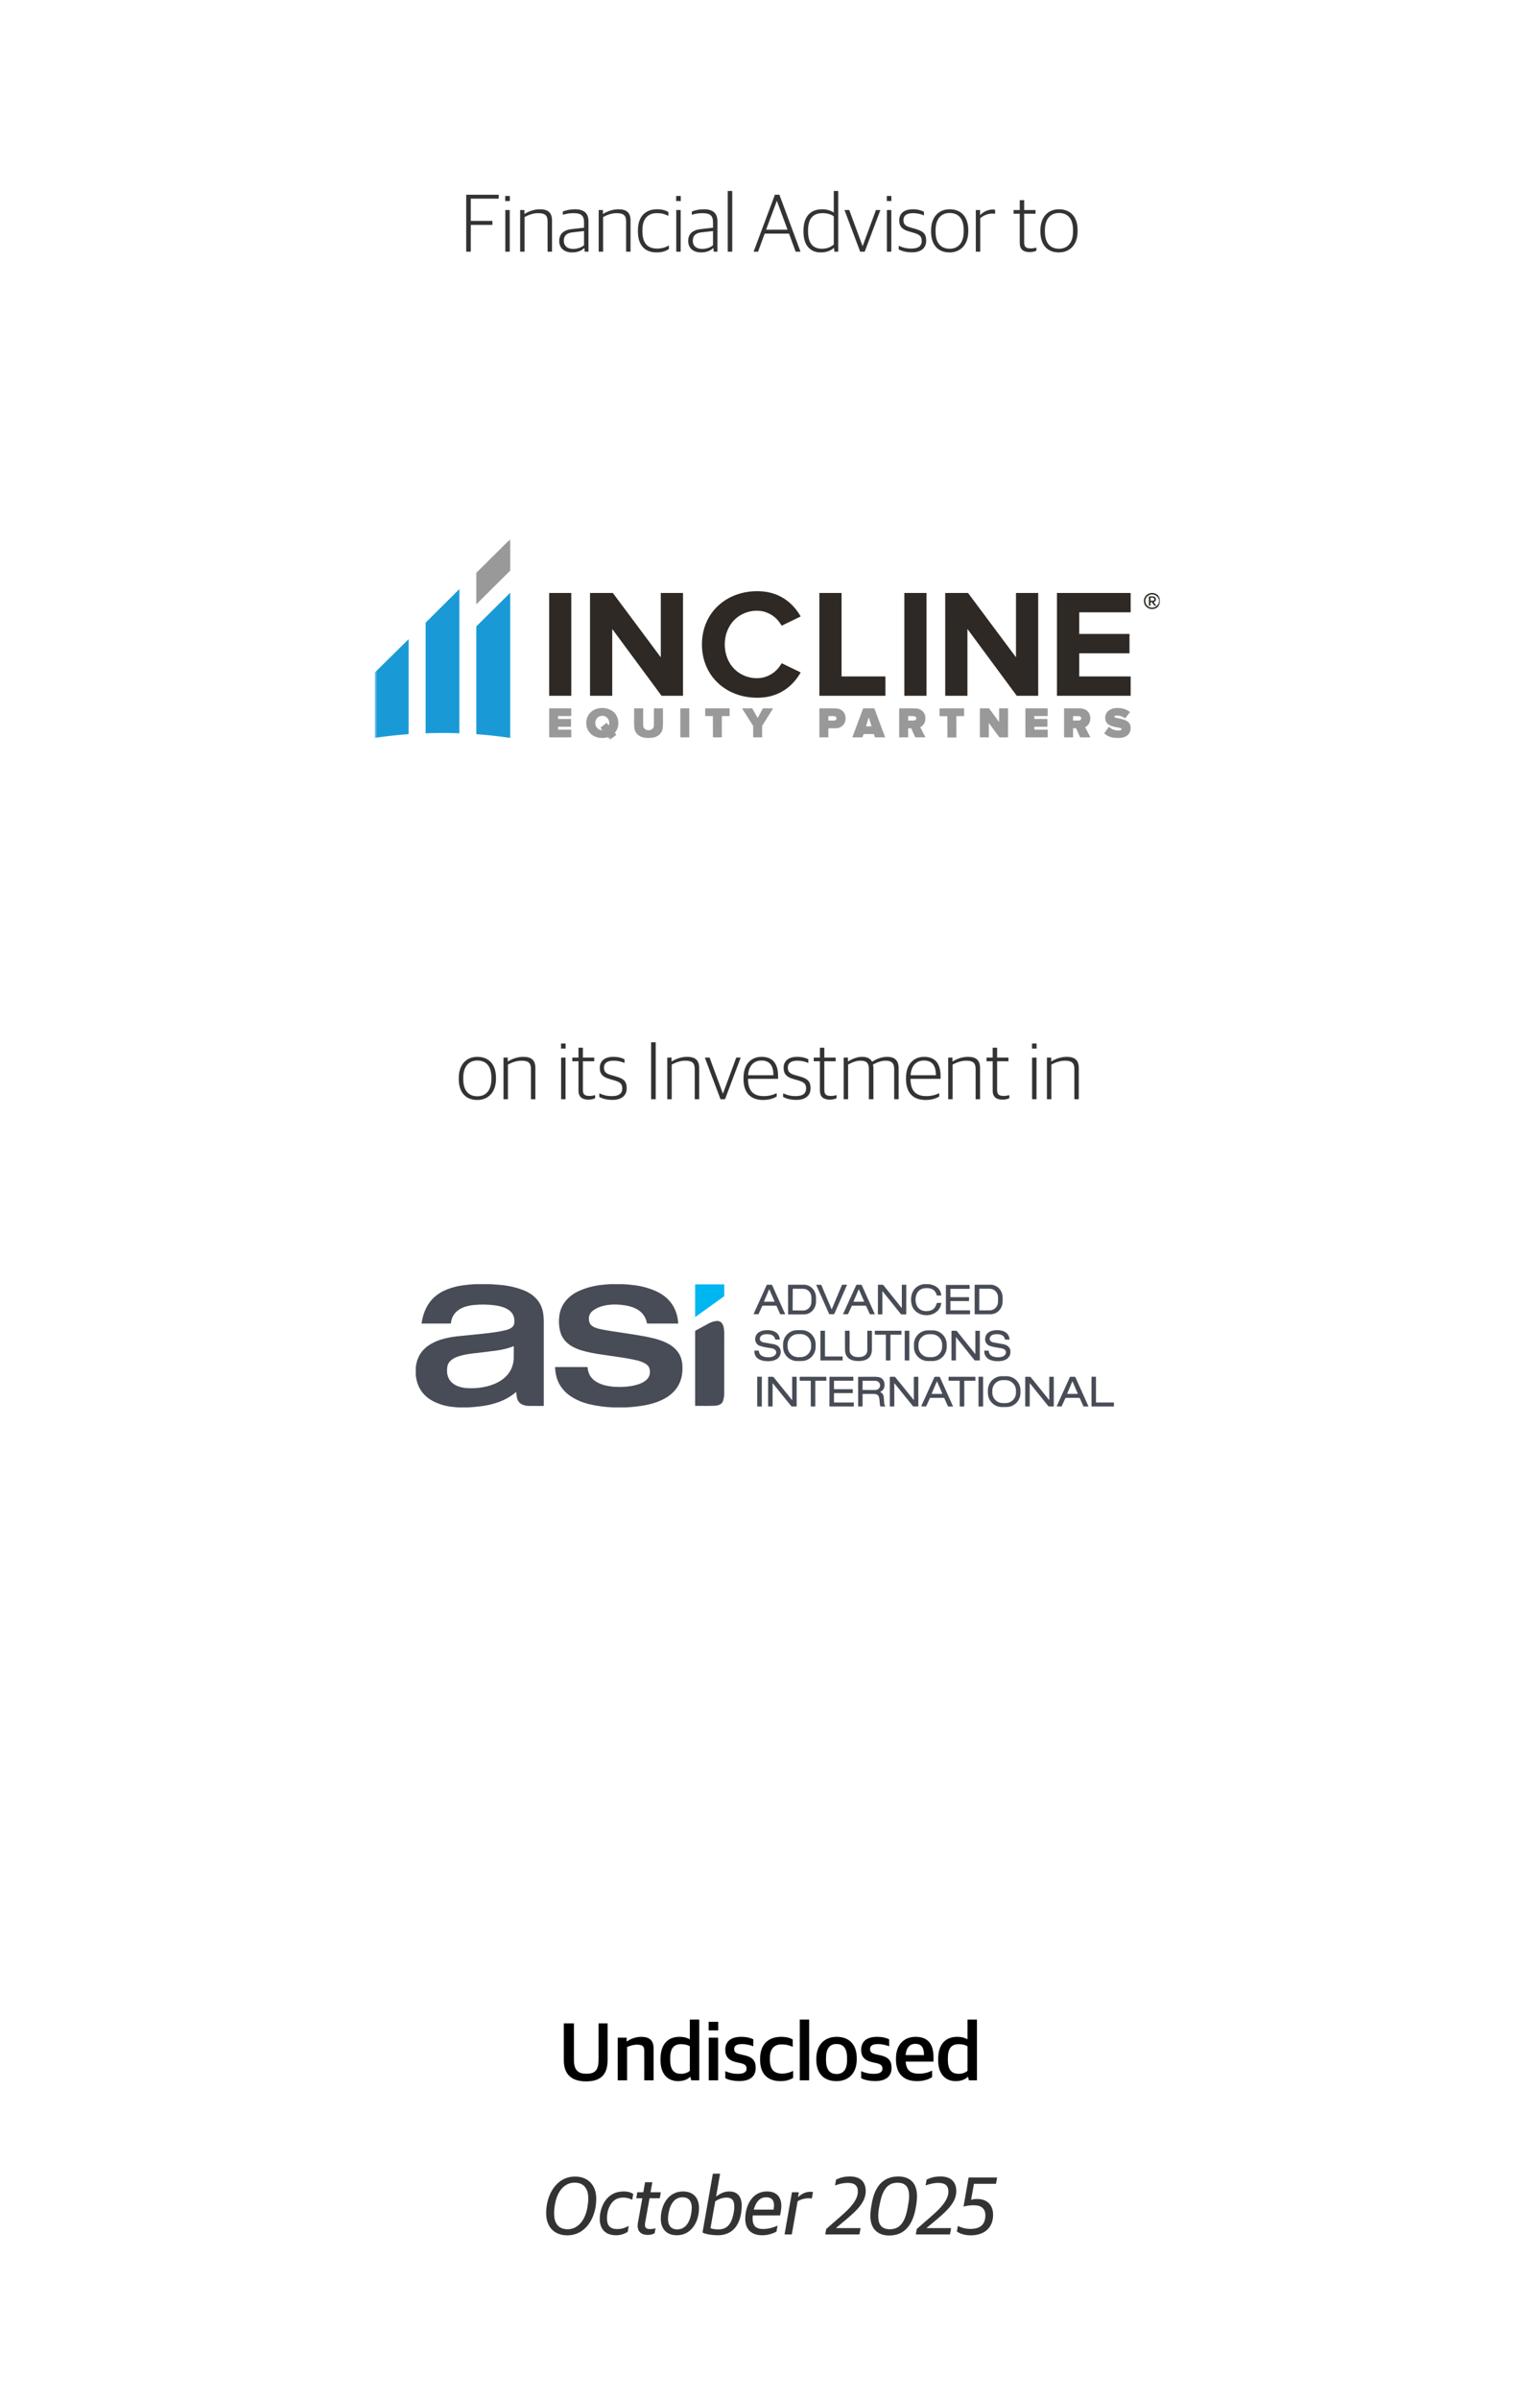 <svg width="300" height="467" viewBox="0 0 300 467" fill="none" xmlns="http://www.w3.org/2000/svg">
<rect width="300" height="467" fill="white"/>
<path d="M90.817 49V37.912H97.153V38.68H91.713V43H95.921V43.784H91.713V49H90.817ZM98.422 39.144V38.152H99.318V39.144H98.422ZM98.438 49V40.888H99.302V49H98.438ZM101.328 49V40.888H102.16V41.64H102.208C103.072 41.08 104.16 40.744 105.184 40.744C106.736 40.744 107.536 41.368 107.536 42.92V49H106.672V43.096C106.672 41.944 106.176 41.496 104.832 41.496C103.952 41.496 103.008 41.8 102.192 42.248V49H101.328ZM111.452 49.144C109.964 49.144 108.94 48.344 108.94 46.92C108.94 45.528 109.804 44.776 111.388 44.6L113.772 44.328V43.272C113.772 41.912 113.148 41.496 111.692 41.496C110.892 41.496 110.22 41.64 109.644 41.816V41.176C110.348 40.904 111.1 40.744 112.012 40.744C113.692 40.744 114.636 41.448 114.636 43.08V49H113.916L113.836 48.296H113.788C113.388 48.712 112.636 49.144 111.452 49.144ZM111.66 48.456C112.588 48.456 113.356 48.12 113.772 47.736V44.984L111.612 45.224C110.396 45.352 109.836 45.848 109.836 46.888C109.836 47.896 110.54 48.456 111.66 48.456ZM116.625 49V40.888H117.457V41.64H117.505C118.369 41.08 119.457 40.744 120.481 40.744C122.033 40.744 122.833 41.368 122.833 42.92V49H121.969V43.096C121.969 41.944 121.473 41.496 120.129 41.496C119.249 41.496 118.305 41.8 117.489 42.248V49H116.625ZM127.917 49.144C125.549 49.144 124.269 47.672 124.269 45.064V44.856C124.269 41.992 125.885 40.744 127.965 40.744C129.005 40.744 129.629 40.936 130.205 41.288V42.024C129.517 41.688 128.957 41.496 127.901 41.496C126.317 41.496 125.149 42.52 125.149 44.728V45.048C125.149 47.224 126.061 48.392 128.013 48.392C129.149 48.392 129.853 48.04 130.301 47.784V48.488C129.773 48.824 129.101 49.144 127.917 49.144ZM131.719 39.144V38.152H132.615V39.144H131.719ZM131.735 49V40.888H132.599V49H131.735ZM136.577 49.144C135.089 49.144 134.065 48.344 134.065 46.92C134.065 45.528 134.929 44.776 136.513 44.6L138.897 44.328V43.272C138.897 41.912 138.273 41.496 136.817 41.496C136.017 41.496 135.345 41.64 134.769 41.816V41.176C135.473 40.904 136.225 40.744 137.137 40.744C138.817 40.744 139.761 41.448 139.761 43.08V49H139.041L138.961 48.296H138.913C138.513 48.712 137.761 49.144 136.577 49.144ZM136.785 48.456C137.713 48.456 138.481 48.12 138.897 47.736V44.984L136.737 45.224C135.521 45.352 134.961 45.848 134.961 46.888C134.961 47.896 135.665 48.456 136.785 48.456ZM141.766 49V37.176H142.646V49H141.766ZM146.808 49L150.952 37.912H151.832L155.944 49H155L153.704 45.48H148.968L147.672 49H146.808ZM151.32 39.128L149.24 44.712H153.416L151.352 39.128H151.32ZM159.864 49.144C158.152 49.144 156.52 48.104 156.52 45.096V44.92C156.52 41.992 158.04 40.744 160.136 40.744C161.208 40.744 161.928 41.048 162.424 41.368V37.176H163.288V49H162.552L162.472 48.28H162.424C161.848 48.776 161.048 49.144 159.864 49.144ZM160.12 48.424C161.176 48.424 161.912 48.04 162.424 47.608V42.12C161.96 41.752 161.176 41.496 160.248 41.496C158.536 41.496 157.416 42.392 157.416 44.808V45.064C157.416 47.544 158.52 48.424 160.12 48.424ZM167.569 49L164.513 40.888H165.441L168.017 47.864H168.065L170.641 40.888H171.505L168.449 49H167.569ZM172.751 39.144V38.152H173.647V39.144H172.751ZM172.767 49V40.888H173.631V49H172.767ZM177.64 49.128C176.552 49.128 175.688 48.888 175.08 48.552V47.848C175.736 48.136 176.392 48.392 177.544 48.392C179.016 48.392 179.56 47.784 179.56 46.92C179.56 45.992 179.128 45.656 177.976 45.32L177.096 45.064C175.896 44.728 175.176 44.2 175.176 42.888C175.176 41.624 176.04 40.744 177.816 40.744C178.856 40.744 179.544 40.984 179.992 41.224V41.944C179.496 41.704 178.696 41.496 177.864 41.496C176.616 41.496 175.992 41.976 175.992 42.824C175.992 43.656 176.376 44.008 177.384 44.296L178.28 44.552C179.752 44.968 180.424 45.448 180.424 46.856C180.424 48.232 179.496 49.128 177.64 49.128ZM184.978 49.144C182.786 49.144 181.378 47.736 181.378 45.08V44.856C181.378 42.2 182.898 40.744 184.994 40.744C187.186 40.744 188.626 42.152 188.626 44.808V45.016C188.626 47.672 187.09 49.144 184.978 49.144ZM185.01 48.424C186.626 48.424 187.73 47.304 187.73 45.096V44.776C187.73 42.376 186.546 41.464 184.978 41.464C183.362 41.464 182.258 42.616 182.258 44.776V45.112C182.258 47.48 183.442 48.424 185.01 48.424ZM190.094 49V40.888H190.926V41.848H190.974C191.47 41.32 192.366 40.792 193.374 40.792C193.55 40.792 193.758 40.808 193.854 40.84V41.624C193.678 41.592 193.454 41.576 193.31 41.576C192.398 41.576 191.534 41.976 190.958 42.488V49H190.094ZM200.588 49.08C199.356 49.08 198.652 48.552 198.652 47.304V41.608H197.452V40.888H198.652V38.968H199.516V40.888H201.724V41.608H199.516V47.176C199.516 48.008 199.804 48.36 200.812 48.36C201.164 48.36 201.564 48.296 201.9 48.2V48.792C201.612 48.936 201.212 49.08 200.588 49.08ZM206.275 49.144C204.083 49.144 202.675 47.736 202.675 45.08V44.856C202.675 42.2 204.195 40.744 206.291 40.744C208.483 40.744 209.923 42.152 209.923 44.808V45.016C209.923 47.672 208.387 49.144 206.275 49.144ZM206.307 48.424C207.923 48.424 209.027 47.304 209.027 45.096V44.776C209.027 42.376 207.843 41.464 206.275 41.464C204.659 41.464 203.555 42.616 203.555 44.776V45.112C203.555 47.48 204.739 48.424 206.307 48.424Z" fill="black" fill-opacity="0.8"/>
<path d="M110.504 435.176C107.992 435.176 106.392 433.56 106.392 430.856C106.392 427.336 108.344 423.736 112.024 423.736C114.503 423.736 116.152 425.352 116.152 428.056C116.152 431.64 114.184 435.176 110.504 435.176ZM110.6 433.992C112.536 433.992 113.976 432.28 114.408 429.832C114.536 429.096 114.6 428.6 114.6 427.976C114.6 426.248 113.864 424.92 111.928 424.92C110.008 424.92 108.584 426.504 108.12 429.08C107.992 429.816 107.944 430.312 107.944 430.936C107.944 432.824 108.76 433.992 110.6 433.992ZM120.004 435.16C117.924 435.16 116.836 433.944 116.836 431.976C116.836 430.776 117.204 429.448 117.86 428.504C118.692 427.304 119.876 426.632 121.476 426.632C122.356 426.632 122.98 426.856 123.364 427.128L123.156 428.264C122.756 428.056 122.244 427.832 121.428 427.832C120.436 427.832 119.652 428.168 119.06 429.016C118.5 429.816 118.244 430.792 118.244 431.88C118.244 433.384 118.964 433.96 120.26 433.96C121.284 433.96 122.02 433.576 122.484 433.336L122.276 434.504C121.604 434.92 120.852 435.16 120.004 435.16ZM126.229 435.096C124.581 435.096 124.021 434.104 124.277 432.696L125.125 427.96H123.957L124.149 426.792H125.317L125.669 424.84H127.077L126.725 426.792H128.725L128.533 427.96H126.533L125.685 432.664C125.541 433.512 125.701 433.96 126.629 433.96C126.997 433.96 127.349 433.896 127.701 433.816L127.525 434.76C127.253 434.936 126.789 435.096 126.229 435.096ZM131.847 435.16C129.879 435.16 128.727 433.96 128.727 431.944C128.727 429.224 130.231 426.632 133.047 426.632C135.015 426.632 136.167 427.832 136.167 429.848C136.167 432.536 134.695 435.16 131.847 435.16ZM131.911 434.024C133.447 434.024 134.327 432.776 134.647 430.968C134.727 430.52 134.759 430.072 134.759 429.816C134.759 428.344 134.007 427.768 132.983 427.768C131.447 427.768 130.567 429.016 130.247 430.824C130.167 431.208 130.135 431.56 130.135 431.976C130.135 433.416 130.887 434.024 131.911 434.024ZM139.828 435.16C138.82 435.16 137.508 434.984 136.852 434.632L138.868 423.176H140.276L139.508 427.56H139.588C140.26 427.096 140.98 426.632 142.084 426.632C143.54 426.632 144.484 427.544 144.484 429.336C144.484 432.328 143.284 435.16 139.828 435.16ZM139.956 434.024C141.86 434.024 142.596 432.696 142.964 430.568C143.028 430.2 143.044 429.8 143.044 429.512C143.028 428.12 142.356 427.832 141.508 427.832C140.692 427.832 139.924 428.168 139.332 428.552L138.404 433.784C138.82 433.96 139.428 434.024 139.956 434.024ZM148.492 435.16C146.332 435.16 145.18 433.992 145.18 431.944C145.18 430.52 145.612 429.176 146.236 428.296C146.972 427.256 148.028 426.632 149.404 426.632C151.484 426.632 152.556 427.992 152.108 430.504L151.964 431.304H146.636C146.62 431.496 146.604 431.672 146.604 431.848C146.604 433.384 147.308 433.944 148.7 433.944C149.708 433.944 150.684 433.64 151.468 433.304L151.26 434.44C150.7 434.776 149.676 435.16 148.492 435.16ZM147.356 428.92C147.148 429.256 146.972 429.704 146.844 430.168H150.7C151.004 428.504 150.476 427.768 149.228 427.768C148.396 427.768 147.788 428.184 147.356 428.92ZM152.835 435L154.275 426.792H155.619L155.459 427.688H155.539C156.163 427.08 156.995 426.696 157.875 426.696C158.083 426.696 158.307 426.728 158.371 426.76L158.147 428.008C157.939 427.976 157.667 427.96 157.523 427.96C156.755 427.96 156.019 428.168 155.379 428.552L154.243 435H152.835ZM160.761 435L160.954 433.944L164.01 431.272C165.738 429.752 167.114 428.232 167.114 426.648C167.114 425.512 166.49 424.968 165.161 424.968C164.186 424.968 163.402 425.208 162.666 425.464L162.874 424.328C163.658 423.96 164.33 423.72 165.594 423.72C167.754 423.72 168.65 424.936 168.65 426.568C168.65 428.648 166.986 430.28 164.97 431.976L162.89 433.72V433.768H167.642L167.418 435H160.761ZM173.229 435.208C171.069 435.208 169.549 433.992 169.549 431.384C169.549 430.584 169.693 429.688 169.853 428.84C170.445 425.592 172.093 423.72 174.973 423.72C177.229 423.72 178.637 424.952 178.637 427.544C178.637 428.376 178.509 429.192 178.365 429.96C177.773 433.192 176.173 435.208 173.229 435.208ZM173.357 433.992C175.309 433.992 176.301 432.6 176.797 429.896C176.957 429.016 177.101 428.264 177.101 427.576C177.101 425.848 176.477 424.936 174.829 424.936C172.877 424.936 171.917 426.344 171.389 429.032C171.213 429.896 171.085 430.664 171.085 431.352C171.085 433.08 171.709 433.992 173.357 433.992ZM178.402 435L178.594 433.944L181.65 431.272C183.378 429.752 184.754 428.232 184.754 426.648C184.754 425.512 184.13 424.968 182.802 424.968C181.826 424.968 181.042 425.208 180.306 425.464L180.514 424.328C181.298 423.96 181.97 423.72 183.234 423.72C185.394 423.72 186.29 424.936 186.29 426.568C186.29 428.648 184.626 430.28 182.61 431.976L180.53 433.72V433.768H185.282L185.058 435H178.402ZM189.076 435.176C187.94 435.176 186.948 434.84 186.404 434.424L186.596 433.352C187.3 433.704 188.164 433.928 189.06 433.928C191.028 433.928 191.956 433 191.956 431.256C191.956 430.008 191.188 429.32 189.684 429.32C188.82 429.32 188.228 429.432 187.7 429.576L188.692 423.912H194.244L194.02 425.144H189.732L189.172 428.28C189.54 428.136 189.844 428.104 190.372 428.104C192.388 428.104 193.46 429.352 193.46 431.192C193.46 433.464 192.02 435.176 189.076 435.176Z" fill="black" fill-opacity="0.8"/>
<path d="M92.971 214.144C90.779 214.144 89.371 212.736 89.371 210.08V209.856C89.371 207.2 90.891 205.744 92.987 205.744C95.179 205.744 96.619 207.152 96.619 209.808V210.016C96.619 212.672 95.083 214.144 92.971 214.144ZM93.003 213.424C94.619 213.424 95.723 212.304 95.723 210.096V209.776C95.723 207.376 94.539 206.464 92.971 206.464C91.355 206.464 90.251 207.616 90.251 209.776V210.112C90.251 212.48 91.435 213.424 93.003 213.424ZM98.086 214V205.888H98.918V206.64H98.966C99.83 206.08 100.918 205.744 101.942 205.744C103.494 205.744 104.294 206.368 104.294 207.92V214H103.43V208.096C103.43 206.944 102.934 206.496 101.59 206.496C100.71 206.496 99.766 206.8 98.95 207.248V214H98.086ZM109.29 204.144V203.152H110.186V204.144H109.29ZM109.306 214V205.888H110.17V214H109.306ZM114.628 214.08C113.396 214.08 112.692 213.552 112.692 212.304V206.608H111.492V205.888H112.692V203.968H113.556V205.888H115.764V206.608H113.556V212.176C113.556 213.008 113.844 213.36 114.852 213.36C115.204 213.36 115.604 213.296 115.94 213.2V213.792C115.652 213.936 115.252 214.08 114.628 214.08ZM119.305 214.128C118.217 214.128 117.353 213.888 116.745 213.552V212.848C117.401 213.136 118.057 213.392 119.209 213.392C120.681 213.392 121.225 212.784 121.225 211.92C121.225 210.992 120.793 210.656 119.641 210.32L118.761 210.064C117.561 209.728 116.84 209.2 116.84 207.888C116.84 206.624 117.705 205.744 119.481 205.744C120.521 205.744 121.209 205.984 121.657 206.224V206.944C121.161 206.704 120.361 206.496 119.529 206.496C118.281 206.496 117.657 206.976 117.657 207.824C117.657 208.656 118.041 209.008 119.049 209.296L119.945 209.552C121.417 209.968 122.089 210.448 122.089 211.856C122.089 213.232 121.161 214.128 119.305 214.128ZM126.842 214V202.912H127.738V214H126.842ZM129.992 214V205.888H130.824V206.64H130.872C131.736 206.08 132.824 205.744 133.848 205.744C135.4 205.744 136.2 206.368 136.2 207.92V214H135.336V208.096C135.336 206.944 134.84 206.496 133.496 206.496C132.616 206.496 131.672 206.8 130.856 207.248V214H129.992ZM140.358 214L137.302 205.888H138.23L140.806 212.864H140.854L143.43 205.888H144.294L141.238 214H140.358ZM148.663 214.144C146.119 214.144 144.839 212.656 144.839 210.048V209.856C144.839 207.04 146.455 205.744 148.359 205.744C150.567 205.744 151.575 207.104 151.575 209.536V210.032H145.719C145.719 212.368 146.743 213.392 148.791 213.392C149.879 213.392 150.647 213.136 151.303 212.816V213.472C150.807 213.792 149.911 214.144 148.663 214.144ZM148.327 206.464C147.047 206.464 145.863 207.264 145.735 209.328H150.663C150.663 207.424 149.911 206.464 148.327 206.464ZM155.117 214.128C154.029 214.128 153.165 213.888 152.557 213.552V212.848C153.213 213.136 153.869 213.392 155.021 213.392C156.493 213.392 157.037 212.784 157.037 211.92C157.037 210.992 156.605 210.656 155.453 210.32L154.573 210.064C153.373 209.728 152.653 209.2 152.653 207.888C152.653 206.624 153.517 205.744 155.293 205.744C156.333 205.744 157.021 205.984 157.469 206.224V206.944C156.973 206.704 156.173 206.496 155.341 206.496C154.093 206.496 153.469 206.976 153.469 207.824C153.469 208.656 153.853 209.008 154.861 209.296L155.757 209.552C157.229 209.968 157.901 210.448 157.901 211.856C157.901 213.232 156.973 214.128 155.117 214.128ZM161.659 214.08C160.427 214.08 159.723 213.552 159.723 212.304V206.608H158.523V205.888H159.723V203.968H160.587V205.888H162.795V206.608H160.587V212.176C160.587 213.008 160.875 213.36 161.883 213.36C162.235 213.36 162.635 213.296 162.971 213.2V213.792C162.683 213.936 162.283 214.08 161.659 214.08ZM164.352 214V205.888H165.184V206.64H165.232C166.096 206.096 167.024 205.744 167.936 205.744C168.864 205.744 169.536 206.048 169.872 206.672H169.92C170.96 206.032 171.92 205.744 172.832 205.744C174.192 205.744 175.056 206.368 175.056 207.92V214H174.192V208.096C174.192 206.944 173.648 206.496 172.512 206.496C171.776 206.496 170.976 206.752 170.064 207.248C170.112 207.456 170.144 207.664 170.144 207.92V214H169.264V208.096C169.264 206.944 168.768 206.496 167.632 206.496C166.832 206.496 166.032 206.784 165.216 207.248V214H164.352ZM180.32 214.144C177.776 214.144 176.496 212.656 176.496 210.048V209.856C176.496 207.04 178.112 205.744 180.016 205.744C182.224 205.744 183.232 207.104 183.232 209.536V210.032H177.376C177.376 212.368 178.4 213.392 180.448 213.392C181.536 213.392 182.304 213.136 182.96 212.816V213.472C182.464 213.792 181.568 214.144 180.32 214.144ZM179.984 206.464C178.704 206.464 177.52 207.264 177.392 209.328H182.32C182.32 207.424 181.568 206.464 179.984 206.464ZM184.711 214V205.888H185.543V206.64H185.591C186.455 206.08 187.543 205.744 188.567 205.744C190.119 205.744 190.919 206.368 190.919 207.92V214H190.055V208.096C190.055 206.944 189.559 206.496 188.215 206.496C187.335 206.496 186.391 206.8 185.575 207.248V214H184.711ZM195.315 214.08C194.083 214.08 193.379 213.552 193.379 212.304V206.608H192.179V205.888H193.379V203.968H194.243V205.888H196.451V206.608H194.243V212.176C194.243 213.008 194.531 213.36 195.539 213.36C195.891 213.36 196.291 213.296 196.627 213.2V213.792C196.339 213.936 195.939 214.08 195.315 214.08ZM201.04 204.144V203.152H201.936V204.144H201.04ZM201.056 214V205.888H201.92V214H201.056ZM203.946 214V205.888H204.778V206.64H204.826C205.69 206.08 206.778 205.744 207.802 205.744C209.354 205.744 210.154 206.368 210.154 207.92V214H209.29V208.096C209.29 206.944 208.794 206.496 207.45 206.496C206.57 206.496 205.626 206.8 204.81 207.248V214H203.946Z" fill="black" fill-opacity="0.8"/>
<path d="M114.173 405.208C111.373 405.208 109.837 403.864 109.837 401.112V393.912H111.805V401C111.805 403.064 112.637 403.72 114.253 403.72C115.853 403.72 116.605 403.08 116.605 401V393.912H118.365V401.064C118.365 403.896 117.005 405.208 114.173 405.208ZM120.334 405V396.696H122.078V397.416H122.158C122.862 396.904 123.886 396.536 124.91 396.536C126.51 396.536 127.326 397.208 127.326 398.824V405H125.502V399.272C125.502 398.408 125.214 398.056 124.062 398.056C123.422 398.056 122.67 398.28 122.158 398.52V405H120.334ZM132.06 405.16C130.412 405.16 128.668 404.12 128.668 401.096V400.888C128.668 397.832 130.22 396.536 132.38 396.536C133.356 396.536 133.996 396.792 134.38 397.016V393.176H136.22V405H134.652L134.492 404.344H134.412C133.916 404.84 133.132 405.16 132.06 405.16ZM132.7 403.736C133.484 403.736 134.06 403.416 134.38 403.16V398.392C134.076 398.136 133.42 397.96 132.684 397.96C131.356 397.96 130.556 398.648 130.556 400.696V401.016C130.556 403.112 131.42 403.736 132.7 403.736ZM138.069 405V396.696H139.893V405H138.069ZM138.053 395.272V393.608H139.909V395.272H138.053ZM144.043 405.144C142.955 405.144 141.979 404.952 141.291 404.584V403.224C141.979 403.496 142.619 403.736 143.771 403.736C144.939 403.736 145.435 403.368 145.435 402.728C145.435 402.12 145.115 401.848 144.203 401.64L143.419 401.464C142.139 401.176 141.291 400.552 141.291 399.064C141.291 397.528 142.267 396.536 144.363 396.536C145.499 396.536 146.219 396.76 146.747 397.016V398.376C146.283 398.184 145.451 397.944 144.523 397.944C143.531 397.944 143.019 398.264 143.019 398.904C143.019 399.512 143.355 399.736 144.155 399.928L144.939 400.104C146.571 400.472 147.211 401.112 147.211 402.584C147.211 404.28 146.043 405.144 144.043 405.144ZM152.041 405.16C149.577 405.16 148.073 403.784 148.073 401.032V400.776C148.073 397.88 149.817 396.536 152.137 396.536C153.241 396.536 153.881 396.744 154.425 397.048V398.472C153.737 398.2 153.241 398.008 152.217 398.008C150.841 398.008 149.977 398.888 149.977 400.568V400.952C149.977 402.872 150.761 403.688 152.361 403.688C153.385 403.688 154.089 403.368 154.505 403.16V404.52C153.977 404.856 153.209 405.16 152.041 405.16ZM155.804 405V393.176H157.628V405H155.804ZM162.962 405.16C160.45 405.16 159.026 403.624 159.026 401.016V400.76C159.026 398.088 160.642 396.536 162.978 396.536C165.458 396.536 166.898 398.056 166.898 400.696V400.936C166.898 403.624 165.282 405.16 162.962 405.16ZM162.994 403.768C164.258 403.768 165.01 402.904 165.01 401.096V400.68C165.01 398.52 164.098 397.928 162.946 397.928C161.65 397.928 160.914 398.824 160.914 400.616V401.016C160.914 403.176 161.826 403.768 162.994 403.768ZM170.512 405.144C169.424 405.144 168.448 404.952 167.76 404.584V403.224C168.448 403.496 169.088 403.736 170.24 403.736C171.408 403.736 171.904 403.368 171.904 402.728C171.904 402.12 171.584 401.848 170.672 401.64L169.888 401.464C168.608 401.176 167.76 400.552 167.76 399.064C167.76 397.528 168.736 396.536 170.832 396.536C171.968 396.536 172.688 396.76 173.216 397.016V398.376C172.752 398.184 171.92 397.944 170.992 397.944C170 397.944 169.488 398.264 169.488 398.904C169.488 399.512 169.824 399.736 170.624 399.928L171.408 400.104C173.04 400.472 173.68 401.112 173.68 402.584C173.68 404.28 172.512 405.144 170.512 405.144ZM178.653 405.16C175.917 405.16 174.541 403.592 174.541 400.952V400.728C174.541 397.928 176.237 396.536 178.349 396.536C180.781 396.536 181.853 397.928 181.853 400.568V401.352H176.429C176.541 403.112 177.437 403.704 179.021 403.704C180.093 403.704 180.845 403.464 181.581 403.112V404.376C181.037 404.744 180.061 405.16 178.653 405.16ZM178.301 397.896C177.469 397.896 176.557 398.36 176.429 400.088H179.997C179.997 398.504 179.421 397.896 178.301 397.896ZM186.153 405.16C184.505 405.16 182.761 404.12 182.761 401.096V400.888C182.761 397.832 184.313 396.536 186.473 396.536C187.449 396.536 188.089 396.792 188.473 397.016V393.176H190.313V405H188.745L188.585 404.344H188.505C188.009 404.84 187.225 405.16 186.153 405.16ZM186.793 403.736C187.577 403.736 188.153 403.416 188.473 403.16V398.392C188.169 398.136 187.513 397.96 186.777 397.96C185.449 397.96 184.649 398.648 184.649 400.696V401.016C184.649 403.112 185.513 403.736 186.793 403.736Z" fill="black"/>
<g clip-path="url(#clip0_6140_172)">
<mask id="mask0_6140_172" style="mask-type:luminance" maskUnits="userSpaceOnUse" x="73" y="105" width="153" height="39">
<path d="M226 105H73V144H226V105Z" fill="white"/>
</mask>
<g mask="url(#mask0_6140_172)">
<path fill-rule="evenodd" clip-rule="evenodd" d="M99.396 105.03V111.077C99.396 111.085 99.393 111.093 99.387 111.099L92.84 117.601C92.828 117.613 92.809 117.612 92.797 117.601C92.792 117.595 92.789 117.587 92.789 117.58V111.532C92.789 111.524 92.792 111.516 92.798 111.511L99.345 105.008C99.357 104.997 99.376 104.997 99.387 105.009C99.393 105.015 99.396 105.022 99.396 105.03Z" fill="#9A999A"/>
<path fill-rule="evenodd" clip-rule="evenodd" d="M89.425 142.751C89.396 142.751 89.007 142.74 88.259 142.72C86.462 142.671 84.702 142.684 82.979 142.76C82.945 142.761 82.916 142.734 82.914 142.7C82.914 142.699 82.914 142.699 82.914 142.697V121.255C82.914 121.233 82.924 121.21 82.94 121.194L89.449 114.722C89.457 114.713 89.471 114.713 89.48 114.722C89.484 114.726 89.486 114.731 89.486 114.737V142.689C89.486 142.723 89.459 142.751 89.425 142.751Z" fill="#199AD6"/>
<path fill-rule="evenodd" clip-rule="evenodd" d="M141.181 125.467C141.181 125.566 141.191 125.75 141.209 126.017C141.333 127.821 142.118 129.523 143.53 130.667C145.072 131.916 147.398 132.426 149.314 131.699C150.494 131.251 151.421 130.486 152.094 129.405C152.194 129.243 152.246 129.159 152.249 129.154C152.264 129.131 152.294 129.124 152.318 129.135L155.957 130.893C155.97 130.9 155.975 130.916 155.969 130.93C155.968 130.93 155.968 130.93 155.968 130.93C154.351 133.76 151.733 135.563 148.428 135.8C142.008 136.261 136.745 131.999 136.742 125.468C136.739 118.938 142 114.672 148.419 115.127C151.725 115.362 154.345 117.162 155.964 119.992C155.971 120.005 155.966 120.021 155.953 120.028C155.952 120.028 155.952 120.028 155.952 120.028L152.316 121.789C152.291 121.801 152.261 121.793 152.247 121.77C152.243 121.765 152.191 121.682 152.091 121.52C151.417 120.439 150.49 119.675 149.309 119.228C147.392 118.503 145.066 119.015 143.526 120.264C142.114 121.409 141.331 123.113 141.208 124.917C141.19 125.184 141.181 125.367 141.181 125.467Z" fill="#2E2925"/>
<path fill-rule="evenodd" clip-rule="evenodd" d="M99.337 143.655C97.206 143.334 95.044 143.092 92.852 142.931C92.817 142.928 92.789 142.898 92.789 142.862V121.978C92.789 121.958 92.797 121.938 92.812 121.924L99.343 115.448C99.355 115.436 99.375 115.436 99.387 115.448C99.393 115.454 99.396 115.461 99.396 115.469V143.605C99.396 143.633 99.372 143.656 99.344 143.655C99.342 143.655 99.339 143.655 99.337 143.655Z" fill="#199AD6"/>
<path fill-rule="evenodd" clip-rule="evenodd" d="M111.245 115.439C111.269 115.439 111.288 115.439 111.288 115.439V135.456C111.288 135.456 111.269 135.456 111.245 135.456H107.02C106.996 135.456 106.977 135.456 106.977 135.456V115.439C106.977 115.439 106.996 115.439 107.02 115.439H111.245Z" fill="#2E2925"/>
<path fill-rule="evenodd" clip-rule="evenodd" d="M128.755 115.44H133.025C133.041 115.44 133.054 115.453 133.054 115.469V135.427C133.054 135.443 133.041 135.456 133.025 135.456H128.889C128.88 135.456 128.871 135.452 128.865 135.444L119.318 122.521C119.309 122.508 119.291 122.505 119.278 122.514C119.27 122.52 119.266 122.529 119.266 122.538V135.425C119.266 135.441 119.253 135.454 119.237 135.454H114.966C114.95 135.454 114.938 135.441 114.938 135.425V115.468C114.938 115.452 114.95 115.439 114.966 115.439H119.372C119.381 115.439 119.39 115.443 119.395 115.451L128.673 127.899C128.683 127.911 128.701 127.914 128.714 127.905C128.721 127.9 128.726 127.891 128.726 127.881V115.469C128.726 115.453 128.739 115.44 128.755 115.44Z" fill="#2E2925"/>
<path fill-rule="evenodd" clip-rule="evenodd" d="M172.444 135.456H159.656C159.635 135.456 159.617 135.439 159.617 135.417V115.478C159.617 115.456 159.635 115.439 159.656 115.439H163.905C163.927 115.439 163.944 115.456 163.944 115.478V131.652C163.944 131.673 163.962 131.69 163.983 131.69H172.444C172.466 131.69 172.483 131.707 172.483 131.729V135.417C172.483 135.439 172.466 135.456 172.444 135.456Z" fill="#2E2925"/>
<path fill-rule="evenodd" clip-rule="evenodd" d="M180.451 115.439C180.469 115.439 180.484 115.439 180.484 115.439V135.456C180.484 135.456 180.469 135.456 180.451 135.456H176.205C176.186 135.456 176.172 135.456 176.172 135.456V115.439C176.172 115.439 176.186 115.439 176.205 115.439H180.451Z" fill="#2E2925"/>
<path fill-rule="evenodd" clip-rule="evenodd" d="M197.886 127.92C197.892 127.929 197.904 127.931 197.913 127.924C197.918 127.921 197.921 127.915 197.921 127.909L197.92 115.473C197.92 115.455 197.934 115.44 197.953 115.44L202.218 115.439C202.234 115.439 202.248 115.452 202.248 115.469L202.249 135.423C202.249 135.441 202.235 135.455 202.218 135.455L198.125 135.456C198.091 135.456 198.059 135.44 198.039 135.413L188.491 122.493C188.486 122.485 188.475 122.484 188.468 122.489C188.464 122.491 188.461 122.497 188.462 122.502L188.463 135.415C188.463 135.437 188.445 135.455 188.424 135.456H184.179C184.154 135.456 184.135 135.436 184.135 135.412L184.133 115.478C184.133 115.457 184.149 115.441 184.169 115.441L188.536 115.44C188.564 115.44 188.589 115.453 188.606 115.475L197.886 127.92Z" fill="#2E2925"/>
<path fill-rule="evenodd" clip-rule="evenodd" d="M220.26 131.727V135.419C220.26 135.439 220.243 135.456 220.222 135.456H205.936C205.915 135.456 205.898 135.439 205.898 135.419V115.476C205.898 115.455 205.915 115.439 205.936 115.439H220.222C220.243 115.439 220.26 115.455 220.26 115.476V119.169C220.26 119.189 220.243 119.206 220.222 119.206H210.27C210.249 119.206 210.233 119.222 210.233 119.242V123.382C210.233 123.402 210.249 123.419 210.27 123.419H219.996C220.016 123.419 220.033 123.435 220.033 123.456V127.149C220.033 127.169 220.016 127.185 219.996 127.185H210.27C210.249 127.185 210.233 127.202 210.233 127.222V131.653C210.233 131.674 210.249 131.69 210.27 131.69H220.222C220.243 131.69 220.26 131.706 220.26 131.727Z" fill="#2E2925"/>
<path fill-rule="evenodd" clip-rule="evenodd" d="M226 116.636V117.37C225.838 117.89 225.538 118.244 225.103 118.433C223.948 118.935 222.655 118.031 222.857 116.752C223.036 115.617 224.358 115.086 225.311 115.693C225.641 115.903 225.871 116.217 226 116.636ZM225.75 117.006C225.75 116.292 225.161 115.713 224.434 115.713C223.707 115.713 223.118 116.292 223.118 117.006C223.118 117.72 223.707 118.299 224.434 118.299C225.161 118.299 225.75 117.72 225.75 117.006Z" fill="#2E2925"/>
<path fill-rule="evenodd" clip-rule="evenodd" d="M224.77 117.276L225.196 117.86C225.208 117.877 225.205 117.901 225.188 117.913C225.182 117.917 225.175 117.92 225.167 117.92H224.933C224.896 117.92 224.861 117.902 224.839 117.872L224.38 117.244C224.37 117.23 224.354 117.221 224.336 117.221H224.176C224.149 117.221 224.127 117.243 224.127 117.27V117.878C224.127 117.901 224.108 117.92 224.085 117.92H223.857C223.833 117.92 223.812 117.9 223.812 117.875V116.163C223.812 116.132 223.837 116.107 223.868 116.106C224.399 116.096 225.053 116.001 225.166 116.546C225.228 116.846 225.103 117.064 224.791 117.2C224.765 117.212 224.753 117.241 224.764 117.267C224.766 117.27 224.768 117.274 224.77 117.276ZM224.131 116.384L224.122 116.913C224.122 116.935 224.139 116.952 224.16 116.953L224.514 116.959C224.71 116.963 224.872 116.835 224.875 116.674C224.875 116.674 224.875 116.674 224.875 116.674V116.649C224.878 116.488 224.721 116.355 224.524 116.351L224.171 116.346C224.149 116.345 224.131 116.362 224.131 116.384Z" fill="#2E2925"/>
<path fill-rule="evenodd" clip-rule="evenodd" d="M73 143.655V130.944L79.558 124.474C79.569 124.463 79.588 124.463 79.599 124.473C79.604 124.479 79.607 124.486 79.607 124.493V142.853C79.607 142.891 79.577 142.924 79.538 142.926C77.356 143.082 75.177 143.325 73 143.655Z" fill="#199AD6"/>
<path fill-rule="evenodd" clip-rule="evenodd" d="M118.878 144H118.833L118.473 143.556C118.455 143.534 118.426 143.525 118.398 143.532C116.311 144.144 114.1 142.917 114.207 140.612C114.269 139.26 115.177 138.21 116.497 137.922C118.064 137.579 119.856 138.229 120.325 139.869C120.618 140.893 120.442 141.814 119.799 142.633C119.78 142.658 119.78 142.693 119.8 142.718L120.042 143.018C120.057 143.035 120.054 143.062 120.037 143.076C120.037 143.076 120.036 143.076 120.036 143.076L118.878 144ZM118.63 141.172C118.918 140.078 118.017 139.039 116.846 139.445C115.844 139.792 115.683 141.23 116.474 141.865C116.703 142.049 116.981 142.146 117.307 142.158C117.319 142.159 117.329 142.149 117.329 142.138C117.33 142.132 117.328 142.127 117.325 142.123L116.987 141.705C116.974 141.689 116.977 141.666 116.994 141.653L118.149 140.737C118.167 140.723 118.194 140.726 118.21 140.744L118.566 141.185C118.578 141.201 118.601 141.204 118.617 141.191C118.623 141.186 118.628 141.179 118.63 141.172Z" fill="#9A999A"/>
<path fill-rule="evenodd" clip-rule="evenodd" d="M219.141 139.822C218.618 139.459 217.888 139.211 217.255 139.32C217.132 139.34 217 139.53 217.151 139.636C217.234 139.694 217.298 139.728 217.343 139.737C218.384 139.951 219.972 140.117 220.214 141.295C220.336 141.886 220.233 142.407 219.906 142.856C219.179 143.852 217.447 143.796 216.413 143.504C215.922 143.365 215.495 143.13 215.131 142.799C215.115 142.785 215.113 142.761 215.125 142.744L215.996 141.516C216.007 141.5 216.03 141.496 216.046 141.507C216.048 141.508 216.049 141.509 216.05 141.51C216.597 142.002 217.241 142.239 217.982 142.221C218.151 142.216 218.296 142.17 218.415 142.08C218.488 142.026 218.508 141.929 218.46 141.863C218.455 141.857 218.449 141.85 218.443 141.845C218.373 141.78 218.279 141.736 218.161 141.713C216.934 141.473 215.25 141.34 215.302 139.66C215.337 138.56 216.298 137.917 217.348 137.846C218.356 137.777 219.301 137.979 220.098 138.595C220.118 138.61 220.123 138.639 220.108 138.66C220.107 138.66 220.107 138.66 220.107 138.66L219.226 139.808C219.206 139.835 219.168 139.841 219.141 139.822Z" fill="#9A999A"/>
<path fill-rule="evenodd" clip-rule="evenodd" d="M111.241 140.727C111.241 141.173 111.238 141.41 111.232 141.439C111.227 141.468 111.202 141.49 111.173 141.49L108.755 141.491C108.732 141.491 108.714 141.51 108.714 141.532V142.008C108.714 142.032 108.734 142.051 108.758 142.051H111.234C111.264 142.051 111.288 142.074 111.288 142.104V143.497C111.288 143.528 111.264 143.552 111.233 143.552H107.044C107.013 143.552 106.987 143.527 106.985 143.496C106.981 143.403 106.978 142.48 106.977 140.73C106.976 138.979 106.978 138.057 106.981 137.964C106.983 137.932 107.009 137.907 107.041 137.907L111.23 137.902C111.26 137.902 111.284 137.926 111.285 137.956L111.287 139.349C111.287 139.378 111.263 139.403 111.233 139.403C111.233 139.403 111.233 139.403 111.232 139.403L108.756 139.406C108.732 139.406 108.712 139.425 108.712 139.449L108.713 139.925C108.713 139.947 108.732 139.965 108.754 139.965L111.172 139.964C111.201 139.964 111.226 139.985 111.231 140.013C111.238 140.043 111.241 140.28 111.241 140.727Z" fill="#9A999A"/>
<path fill-rule="evenodd" clip-rule="evenodd" d="M126.341 142.161C126.912 142.16 127.379 141.816 127.383 141.208C127.393 139.921 127.393 138.829 127.385 137.934C127.385 137.916 127.399 137.902 127.417 137.902H129.092C129.12 137.902 129.144 137.925 129.144 137.953C129.143 137.981 129.147 138.801 129.156 140.415C129.161 141.29 129.117 141.861 129.024 142.13C128.624 143.285 127.524 143.689 126.342 143.69C125.16 143.691 124.059 143.287 123.658 142.135C123.565 141.866 123.52 141.294 123.524 140.42C123.53 138.806 123.533 137.985 123.533 137.958C123.533 137.929 123.556 137.906 123.584 137.906L125.259 137.904C125.277 137.904 125.291 137.918 125.291 137.936C125.284 138.831 125.286 139.922 125.297 141.209C125.303 141.817 125.77 142.161 126.341 142.161Z" fill="#9A999A"/>
<path fill-rule="evenodd" clip-rule="evenodd" d="M134.237 137.902C134.255 137.902 134.27 137.902 134.27 137.902V143.552C134.27 143.552 134.255 143.552 134.237 143.552H132.565C132.546 143.552 132.531 143.552 132.531 143.552V137.902C132.531 137.902 132.546 137.902 132.565 137.902H134.237Z" fill="#9A999A"/>
<path fill-rule="evenodd" clip-rule="evenodd" d="M139.749 137.902C141.244 137.902 142.019 137.904 142.076 137.907C142.107 137.909 142.131 137.934 142.131 137.965V139.351C142.131 139.381 142.106 139.405 142.076 139.405H140.672C140.642 139.405 140.619 139.429 140.619 139.458L140.618 143.52C140.618 143.535 140.606 143.548 140.591 143.549C140.571 143.551 140.291 143.552 139.749 143.552C139.207 143.552 138.926 143.551 138.907 143.549C138.892 143.548 138.88 143.535 138.88 143.52L138.879 139.458C138.879 139.429 138.856 139.405 138.826 139.405H137.422C137.392 139.405 137.367 139.381 137.367 139.351L137.368 137.965C137.368 137.934 137.392 137.908 137.423 137.906C137.48 137.903 138.255 137.902 139.749 137.902Z" fill="#9A999A"/>
<path fill-rule="evenodd" clip-rule="evenodd" d="M147.588 139.757C147.601 139.757 147.611 139.751 147.618 139.738C147.91 139.208 148.238 138.612 148.602 137.949C148.619 137.92 148.65 137.902 148.684 137.902H150.537C150.558 137.902 150.574 137.918 150.575 137.938C150.575 137.945 150.573 137.951 150.569 137.957L148.492 141.28C148.476 141.305 148.468 141.335 148.468 141.365V143.52C148.468 143.535 148.455 143.548 148.439 143.548C148.401 143.549 148.12 143.55 147.597 143.551C147.074 143.552 146.793 143.552 146.755 143.552C146.739 143.552 146.726 143.539 146.726 143.523L146.717 141.368C146.716 141.338 146.708 141.309 146.691 141.283L144.6 137.971C144.588 137.954 144.594 137.932 144.611 137.921C144.617 137.917 144.624 137.915 144.631 137.915L146.484 137.906C146.518 137.906 146.55 137.925 146.566 137.954C146.933 138.614 147.264 139.209 147.559 139.738C147.566 139.751 147.575 139.757 147.588 139.757Z" fill="#9A999A"/>
<path fill-rule="evenodd" clip-rule="evenodd" d="M159.617 143.493V137.939C159.617 137.921 159.632 137.906 159.651 137.906C161.209 137.906 161.997 137.906 162.016 137.905C162.704 137.889 163.19 137.931 163.474 138.033C164.117 138.264 164.515 138.704 164.667 139.352C164.898 140.337 164.48 141.291 163.493 141.663C163.252 141.754 162.901 141.794 162.44 141.785C162.165 141.779 161.824 141.778 161.418 141.784C161.389 141.784 161.365 141.808 161.365 141.838V143.499C161.365 143.528 161.341 143.552 161.311 143.552H159.677C159.644 143.552 159.617 143.526 159.617 143.493ZM161.366 139.451L161.364 140.239C161.363 140.262 161.382 140.282 161.406 140.282C161.406 140.282 161.407 140.282 161.407 140.282L162.447 140.284C162.728 140.284 162.956 140.097 162.957 139.865V139.831C162.957 139.6 162.73 139.412 162.448 139.411L161.409 139.409C161.385 139.409 161.366 139.427 161.366 139.451Z" fill="#9A999A"/>
<path fill-rule="evenodd" clip-rule="evenodd" d="M169.238 137.905C169.588 137.905 169.939 137.905 170.292 137.903C170.313 137.903 170.332 137.916 170.34 137.935L172.416 143.509C172.422 143.526 172.413 143.544 172.397 143.55C172.393 143.551 172.389 143.552 172.385 143.552H170.507C170.485 143.552 170.465 143.539 170.458 143.518L170.238 142.927C170.232 142.913 170.217 142.903 170.201 142.902C170.138 142.902 169.816 142.902 169.236 142.902C168.657 142.902 168.335 142.902 168.272 142.902C168.256 142.902 168.241 142.912 168.235 142.926L168.015 143.517C168.008 143.538 167.988 143.551 167.966 143.551L166.087 143.55C166.069 143.55 166.055 143.536 166.055 143.518C166.055 143.514 166.055 143.511 166.056 143.507L168.135 137.934C168.143 137.915 168.162 137.902 168.183 137.902C168.536 137.904 168.888 137.905 169.238 137.905ZM168.702 141.363C168.698 141.377 168.706 141.393 168.721 141.397C168.723 141.398 168.727 141.399 168.729 141.399L169.743 141.4C169.759 141.4 169.772 141.388 169.772 141.373C169.772 141.37 169.772 141.367 169.771 141.365L169.266 139.727C169.262 139.712 169.247 139.704 169.232 139.708C169.222 139.71 169.214 139.717 169.212 139.727L168.702 141.363Z" fill="#9A999A"/>
<path fill-rule="evenodd" clip-rule="evenodd" d="M180.273 143.517C180.279 143.529 180.274 143.543 180.262 143.55C180.259 143.551 180.255 143.552 180.251 143.552H178.343C178.314 143.552 178.287 143.535 178.274 143.508L177.529 141.826C177.517 141.799 177.49 141.782 177.46 141.782L176.957 141.781C176.931 141.781 176.91 141.801 176.91 141.827V143.522C176.91 143.539 176.896 143.552 176.879 143.552H175.193C175.177 143.552 175.164 143.539 175.164 143.523V137.933C175.164 137.919 175.176 137.907 175.189 137.907C176.661 137.898 177.7 137.9 178.306 137.914C179.701 137.944 180.49 139.014 180.222 140.342C180.122 140.843 179.817 141.245 179.309 141.55C179.286 141.564 179.277 141.593 179.289 141.617L180.273 143.517ZM176.916 139.443L176.91 140.235C176.91 140.258 176.929 140.277 176.953 140.277L177.931 140.284C178.246 140.286 178.502 140.095 178.503 139.857C178.503 139.857 178.503 139.857 178.503 139.857V139.842C178.505 139.604 178.251 139.41 177.937 139.408L176.958 139.401C176.935 139.401 176.916 139.42 176.916 139.443Z" fill="#9A999A"/>
<path fill-rule="evenodd" clip-rule="evenodd" d="M185.438 143.585C184.892 143.587 184.61 143.587 184.59 143.585C184.575 143.584 184.563 143.571 184.563 143.556L184.55 139.473C184.55 139.444 184.526 139.419 184.497 139.419L183.083 139.424C183.052 139.424 183.027 139.4 183.027 139.37L183.023 137.977C183.023 137.946 183.048 137.92 183.079 137.918C183.136 137.914 183.916 137.911 185.42 137.906C186.925 137.902 187.705 137.901 187.762 137.904C187.793 137.905 187.817 137.93 187.818 137.961L187.822 139.354C187.822 139.384 187.798 139.409 187.767 139.41C187.767 139.41 187.767 139.41 187.767 139.41L186.353 139.414C186.324 139.414 186.301 139.438 186.301 139.468L186.313 143.55C186.313 143.566 186.301 143.578 186.285 143.58C186.266 143.582 185.983 143.583 185.438 143.585Z" fill="#9A999A"/>
<path fill-rule="evenodd" clip-rule="evenodd" d="M190.883 143.525V137.929C190.883 137.914 190.895 137.902 190.91 137.902H192.66C192.669 137.902 192.677 137.906 192.682 137.913L194.587 140.499C194.597 140.511 194.614 140.513 194.625 140.504C194.632 140.5 194.636 140.492 194.636 140.483V137.929C194.636 137.914 194.648 137.902 194.663 137.902H196.35C196.365 137.902 196.377 137.914 196.377 137.929V143.525C196.377 143.54 196.365 143.552 196.35 143.552H194.706C194.697 143.552 194.689 143.548 194.684 143.541L192.672 140.81C192.663 140.799 192.646 140.796 192.634 140.805C192.627 140.81 192.624 140.818 192.624 140.827V143.525C192.624 143.54 192.611 143.552 192.596 143.552H190.91C190.895 143.552 190.883 143.54 190.883 143.525Z" fill="#9A999A"/>
<path fill-rule="evenodd" clip-rule="evenodd" d="M199.75 140.729C199.749 138.979 199.75 138.058 199.754 137.964C199.756 137.932 199.782 137.907 199.814 137.907L204.036 137.902C204.067 137.902 204.092 137.926 204.092 137.957L204.094 139.35C204.094 139.379 204.07 139.402 204.039 139.402L201.543 139.406C201.519 139.406 201.499 139.425 201.499 139.449L201.5 139.925C201.5 139.947 201.519 139.965 201.541 139.965L203.978 139.964C204.008 139.963 204.034 139.984 204.039 140.013C204.045 140.043 204.048 140.28 204.048 140.727C204.049 141.173 204.046 141.41 204.04 141.439C204.035 141.469 204.009 141.49 203.979 141.49L201.542 141.491C201.52 141.491 201.501 141.51 201.501 141.532V142.008C201.501 142.031 201.521 142.051 201.545 142.051H204.041C204.071 142.051 204.096 142.074 204.096 142.103L204.097 143.497C204.097 143.527 204.072 143.551 204.041 143.551L199.819 143.552C199.787 143.552 199.76 143.527 199.759 143.495C199.755 143.401 199.752 142.48 199.75 140.729Z" fill="#9A999A"/>
<path fill-rule="evenodd" clip-rule="evenodd" d="M212.398 143.517C212.404 143.529 212.399 143.543 212.387 143.55C212.384 143.551 212.38 143.552 212.376 143.552H210.469C210.439 143.552 210.412 143.535 210.399 143.508L209.655 141.826C209.642 141.799 209.615 141.781 209.586 141.781H209.082C209.056 141.781 209.036 141.802 209.036 141.827V143.522C209.036 143.539 209.022 143.552 209.005 143.552H207.318C207.302 143.552 207.289 143.539 207.289 143.523V137.933C207.289 137.919 207.301 137.907 207.314 137.907C208.786 137.898 209.825 137.9 210.431 137.914C211.826 137.944 212.615 139.014 212.347 140.342C212.247 140.842 211.942 141.245 211.434 141.55C211.41 141.563 211.402 141.593 211.414 141.617L212.398 143.517ZM209.035 139.446L209.029 140.234C209.029 140.257 209.048 140.276 209.072 140.276L210.075 140.283C210.381 140.286 210.631 140.099 210.632 139.867C210.632 139.867 210.632 139.867 210.632 139.867V139.835C210.634 139.602 210.387 139.413 210.081 139.411L209.077 139.404C209.054 139.404 209.035 139.423 209.035 139.446Z" fill="#9A999A"/>
</g>
</g>
<g clip-path="url(#clip1_6140_172)">
<path fill-rule="evenodd" clip-rule="evenodd" d="M95.5 250C96.08 250.039 96.658 250.08 97.235 250.124C98.893 250.253 100.454 250.597 101.917 251.158C104.083 251.989 105.581 253.564 105.845 255.923C105.889 256.309 105.93 256.773 105.93 257.151C105.931 261.18 105.931 266.686 105.93 273.672C105.93 273.693 105.913 273.71 105.892 273.71C104.026 273.715 103.033 273.714 102.914 273.706C101.828 273.635 100.915 273.225 100.694 272.047C100.637 271.744 100.593 271.413 100.562 271.051C100.56 271.03 100.543 271.015 100.522 271.016C100.514 271.017 100.506 271.02 100.5 271.025C98.526 272.724 96.016 273.499 93.48 273.8C92.715 273.89 91.947 273.956 91.175 274H89.231C88.871 273.969 88.513 273.935 88.158 273.898C86.95 273.776 85.799 273.459 84.705 272.946C82.499 271.914 81.264 270.181 81 267.748V266.246C81.417 261.708 85.765 260.457 89.535 260.104C89.818 260.078 91.342 259.925 94.108 259.645C95.879 259.465 97.309 259.245 98.395 258.984C99.114 258.812 100.006 258.509 100.161 257.703C100.275 257.107 100.211 256.55 99.97 256.032C99.363 254.728 97.65 254.288 96.365 254.12C95.031 253.945 93.679 253.925 92.308 254.059C90.191 254.267 88.082 255.176 87.842 257.592C87.837 257.636 87.801 257.67 87.757 257.67H82.178C82.147 257.67 82.122 257.644 82.122 257.613C82.122 257.61 82.123 257.607 82.123 257.604C82.591 254.589 84.016 252.291 86.911 251.095C87.977 250.655 89.103 250.36 90.292 250.21C91.016 250.119 91.744 250.049 92.476 250H95.5ZM100.046 262.091C99.015 262.483 97.941 262.755 96.824 262.908C95.08 263.147 93.498 263.343 92.078 263.494C91.273 263.58 90.477 263.73 89.69 263.946C88.496 264.272 87.322 264.865 87.137 266.112C86.728 268.869 88.627 270.106 91.044 270.245C94.933 270.468 100.057 268.973 100.087 264.183C100.095 263.031 100.097 262.345 100.093 262.123C100.093 262.104 100.078 262.088 100.059 262.089C100.054 262.089 100.05 262.09 100.046 262.091Z" fill="#474C56"/>
<path fill-rule="evenodd" clip-rule="evenodd" d="M121.413 250C122.121 250.047 122.826 250.113 123.527 250.198C125.042 250.381 126.459 250.77 127.776 251.364C130.414 252.554 131.917 254.668 132.119 257.599C132.121 257.636 132.093 257.668 132.056 257.67C132.055 257.67 132.054 257.67 132.053 257.67H126.111C126.067 257.67 126.03 257.638 126.021 257.594C125.558 255.08 123.307 254.252 121.006 254.028C119.204 253.855 117.28 253.999 115.755 254.977C114.875 255.542 114.55 256.31 114.78 257.282C115.029 258.335 116.269 258.621 117.209 258.809C119.745 259.32 123.25 259.683 126.301 260.311C129.37 260.944 132.687 262.112 132.93 265.747C133.094 268.207 132.316 270.134 130.594 271.529C129.296 272.583 127.439 273.245 125.745 273.557C124.438 273.799 123.116 273.947 121.781 274H119.51C117.862 273.938 116.276 273.725 114.751 273.36C113.086 272.96 111.274 272.134 110.076 270.932C108.841 269.691 108.194 268.116 108.133 266.208C108.131 266.171 108.16 266.14 108.197 266.139C108.198 266.139 108.199 266.139 108.2 266.139H114.369C114.415 266.139 114.455 266.173 114.462 266.218C114.478 266.317 114.494 266.425 114.51 266.543C114.912 269.457 118.363 270.022 120.71 270.017C122.651 270.015 127.347 269.545 126.513 266.406C126.206 265.254 124.184 264.839 123.115 264.627C120.501 264.107 117.573 263.84 115.164 263.358C112.566 262.838 109.739 261.956 109.073 258.999C108.856 258.033 108.824 257.044 108.977 256.029C109.316 253.784 110.854 252.164 112.909 251.269C114.356 250.64 115.904 250.252 117.553 250.108C117.971 250.071 118.39 250.035 118.811 250H121.413Z" fill="#474C56"/>
<path fill-rule="evenodd" clip-rule="evenodd" d="M181.008 250C182.267 250.208 183.209 250.817 183.373 252.177C183.375 252.196 183.363 252.212 183.345 252.214C183.344 252.215 183.342 252.215 183.341 252.215H182.539C182.517 252.215 182.497 252.199 182.492 252.176C182.268 251.29 181.68 250.822 180.731 250.771C179.7 250.716 178.994 251.066 178.614 251.823C178.302 252.447 178.273 253.323 178.522 253.997C178.953 255.166 180.252 255.497 181.339 255.112C181.911 254.91 182.292 254.444 182.483 253.713C182.492 253.679 182.523 253.654 182.559 253.654H183.317C183.346 253.654 183.37 253.678 183.37 253.707C183.37 253.71 183.37 253.712 183.369 253.715C182.917 256.789 178.162 256.825 177.559 253.815C177.371 252.878 177.49 251.812 178.084 251.047C178.522 250.483 179.135 250.134 179.924 250H181.008Z" fill="#474C56"/>
<path fill-rule="evenodd" clip-rule="evenodd" d="M141.087 250.076V252.327C141.087 252.339 141.081 252.351 141.07 252.358L135.474 256.376C135.457 256.388 135.433 256.383 135.421 256.366C135.417 256.36 135.414 256.352 135.414 256.345V250.076C135.414 250.054 135.431 250.037 135.453 250.037H141.049C141.07 250.037 141.087 250.054 141.087 250.076Z" fill="#00B6F0"/>
<path fill-rule="evenodd" clip-rule="evenodd" d="M149.878 254.193C149.113 254.191 148.686 254.192 148.597 254.194C148.543 254.196 148.494 254.228 148.472 254.278L147.765 255.837C147.761 255.848 147.749 255.855 147.737 255.855L146.817 255.851C146.807 255.851 146.797 255.843 146.797 255.833C146.797 255.829 146.798 255.826 146.799 255.823L149.347 250.194C149.368 250.149 149.412 250.12 149.461 250.118C149.604 250.114 149.745 250.112 149.884 250.112C150.023 250.112 150.164 250.114 150.308 250.12C150.356 250.121 150.4 250.151 150.42 250.195L152.953 255.832C152.958 255.841 152.954 255.853 152.945 255.858C152.942 255.859 152.938 255.86 152.935 255.86H152.015C152.002 255.86 151.991 255.853 151.986 255.842L151.286 254.281C151.263 254.232 151.214 254.199 151.16 254.198C151.071 254.196 150.644 254.194 149.878 254.193ZM148.834 253.366C148.825 253.386 148.835 253.409 148.855 253.418C148.86 253.42 148.865 253.421 148.871 253.421L150.845 253.415C150.867 253.414 150.885 253.396 150.884 253.374C150.884 253.369 150.883 253.364 150.881 253.359L149.886 251.058C149.877 251.038 149.854 251.029 149.833 251.037C149.824 251.041 149.817 251.049 149.812 251.058L148.834 253.366Z" fill="#474C56"/>
<path fill-rule="evenodd" clip-rule="evenodd" d="M153.516 250.193C153.516 250.152 153.549 250.118 153.59 250.118L156.618 250.112C157.91 250.11 158.96 251.234 158.962 252.623L158.965 253.372C158.967 254.761 157.921 255.889 156.628 255.891C156.628 255.891 156.628 255.891 156.628 255.891L153.6 255.897C153.559 255.897 153.526 255.864 153.526 255.823L153.516 250.193ZM154.434 250.947L154.406 255.059C154.406 255.091 154.432 255.118 154.465 255.118L156.445 255.132C157.333 255.138 158.058 254.398 158.064 253.479L158.07 252.577C158.076 251.658 157.361 250.908 156.473 250.902C156.473 250.902 156.473 250.901 156.473 250.901L154.493 250.887C154.46 250.887 154.434 250.914 154.434 250.947Z" fill="#474C56"/>
<path fill-rule="evenodd" clip-rule="evenodd" d="M162.018 254.864C162.025 254.864 162.029 254.864 162.029 254.864C162.039 254.86 162.047 254.855 162.049 254.849L164.021 250.143C164.028 250.124 164.046 250.112 164.066 250.112H164.99C165 250.112 165.008 250.119 165.009 250.129C165.009 250.132 165.008 250.135 165.007 250.137L162.536 255.769C162.518 255.809 162.483 255.839 162.44 255.851C162.422 255.856 162.282 255.859 162.02 255.86C161.758 255.861 161.617 255.858 161.599 255.853C161.556 255.842 161.521 255.812 161.503 255.771L159.002 250.154C158.997 250.145 159.001 250.134 159.01 250.13C159.013 250.129 159.016 250.128 159.018 250.129L159.942 250.123C159.962 250.124 159.98 250.136 159.987 250.154L161.986 254.849C161.988 254.855 161.995 254.86 162.005 254.864C162.006 254.864 162.01 254.864 162.018 254.864Z" fill="#474C56"/>
<path fill-rule="evenodd" clip-rule="evenodd" d="M167.327 254.192C166.557 254.191 166.127 254.192 166.037 254.194C165.983 254.196 165.934 254.228 165.911 254.278L165.201 255.836C165.197 255.846 165.185 255.854 165.173 255.854L164.247 255.851C164.236 255.851 164.227 255.843 164.227 255.833C164.227 255.829 164.227 255.826 164.229 255.823L166.794 250.194C166.814 250.15 166.858 250.12 166.907 250.118C167.051 250.113 167.193 250.111 167.333 250.112C167.472 250.112 167.614 250.115 167.758 250.12C167.808 250.121 167.852 250.15 167.873 250.195L170.42 255.832C170.425 255.841 170.421 255.853 170.412 255.858C170.409 255.859 170.405 255.86 170.402 255.86H169.475C169.463 255.86 169.452 255.853 169.447 255.842L168.742 254.282C168.72 254.232 168.671 254.2 168.616 254.199C168.527 254.196 168.097 254.194 167.327 254.192ZM166.28 253.363C166.27 253.385 166.279 253.411 166.301 253.421C166.308 253.424 166.314 253.425 166.321 253.425L168.295 253.414C168.32 253.414 168.339 253.395 168.339 253.371C168.339 253.365 168.338 253.358 168.335 253.353L167.336 251.065C167.326 251.043 167.301 251.033 167.278 251.042C167.268 251.047 167.259 251.056 167.255 251.067L166.28 253.363Z" fill="#474C56"/>
<path fill-rule="evenodd" clip-rule="evenodd" d="M173.44 253.27C173.039 252.768 172.539 252.144 171.941 251.398C171.931 251.386 171.915 251.385 171.903 251.394C171.897 251.4 171.894 251.408 171.894 251.416L171.893 255.847C171.893 255.871 171.873 255.891 171.849 255.891L171.067 255.889C171.043 255.889 171.024 255.871 171.023 255.847L171.025 250.19C171.025 250.147 171.061 250.112 171.104 250.112L171.95 250.12C171.999 250.119 172.046 250.141 172.077 250.18C172.129 250.238 172.814 251.09 174.13 252.739C174.532 253.241 175.031 253.865 175.629 254.611C175.638 254.624 175.655 254.626 175.667 254.618C175.674 254.612 175.679 254.603 175.678 254.593L175.679 250.162C175.679 250.138 175.698 250.119 175.721 250.118H176.504C176.528 250.118 176.547 250.138 176.547 250.162L176.546 255.817C176.546 255.861 176.51 255.897 176.466 255.897L175.622 255.889C175.573 255.889 175.526 255.867 175.495 255.828C175.442 255.771 174.757 254.919 173.44 253.27Z" fill="#474C56"/>
<path fill-rule="evenodd" clip-rule="evenodd" d="M188.883 250.199V250.863C188.883 250.891 188.861 250.913 188.834 250.913H185.193C185.166 250.913 185.143 250.935 185.143 250.963V252.486C185.143 252.514 185.166 252.536 185.193 252.536H188.723C188.751 252.536 188.773 252.558 188.773 252.586V253.249C188.773 253.277 188.751 253.299 188.723 253.299H185.196C185.168 253.299 185.146 253.321 185.146 253.349V255.045C185.146 255.073 185.168 255.095 185.196 255.095H188.918C188.946 255.095 188.968 255.117 188.968 255.145V255.811C188.968 255.838 188.946 255.86 188.918 255.86H184.316C184.288 255.86 184.266 255.838 184.266 255.811V250.199C184.266 250.172 184.288 250.149 184.316 250.149H188.834C188.861 250.149 188.883 250.172 188.883 250.199Z" fill="#474C56"/>
<path fill-rule="evenodd" clip-rule="evenodd" d="M189.867 250.184C189.867 250.144 189.899 250.112 189.939 250.112H192.975C194.268 250.112 195.316 251.23 195.316 252.61V253.361C195.316 254.741 194.268 255.86 192.975 255.86H189.939C189.899 255.86 189.867 255.828 189.867 255.788V250.184ZM190.772 250.959L190.764 255.031C190.764 255.069 190.795 255.1 190.833 255.1L192.794 255.103C193.691 255.104 194.42 254.356 194.422 253.432L194.424 252.568C194.426 251.644 193.699 250.894 192.801 250.892C192.801 250.892 192.801 250.892 192.801 250.892L190.841 250.89C190.803 250.89 190.772 250.921 190.772 250.959Z" fill="#474C56"/>
<path fill-rule="evenodd" clip-rule="evenodd" d="M135.464 273.696C135.436 273.696 135.414 273.674 135.414 273.646V259.161C135.414 259.118 135.438 259.077 135.476 259.056C136.47 258.503 137.354 258.023 138.126 257.615C138.546 257.393 138.989 257.25 139.455 257.185C140.925 256.979 141.086 258.575 141.086 259.612C141.088 263.779 141.087 267.714 141.082 271.418C141.082 271.725 141.021 272.116 140.9 272.591C140.664 273.519 139.8 273.658 138.966 273.687C138.553 273.703 137.386 273.706 135.464 273.696Z" fill="#474C56"/>
<path fill-rule="evenodd" clip-rule="evenodd" d="M147.836 262.984C147.844 263.583 148.23 263.945 148.798 264.119C149.387 264.299 150.607 264.341 151.047 263.732C151.282 263.406 151.271 263.097 151.013 262.803C150.89 262.663 150.672 262.56 150.358 262.495C149.752 262.37 148.82 262.304 147.99 261.994C146.916 261.592 146.883 260.208 147.625 259.526C147.944 259.232 148.379 259.053 148.927 258.991C150.235 258.842 151.727 259.161 151.914 260.7C151.921 260.748 151.886 260.793 151.836 260.799C151.833 260.799 151.829 260.8 151.825 260.8H151.106C151.056 260.8 151.013 260.764 151.004 260.715C150.817 259.726 149.608 259.627 148.808 259.802C148.349 259.902 148.081 260.168 148.003 260.602C147.995 260.646 147.997 260.691 148.009 260.733C148.099 261.053 148.321 261.249 148.675 261.323C149.12 261.416 149.789 261.538 150.679 261.689C151.462 261.822 152.14 262.336 152.094 263.234C152.022 264.659 150.652 265.042 149.452 265.002C148.186 264.961 146.934 264.477 146.945 262.983C146.946 262.963 146.962 262.947 146.982 262.947H147.799C147.819 262.947 147.836 262.964 147.836 262.984Z" fill="#474C56"/>
<path fill-rule="evenodd" clip-rule="evenodd" d="M158.892 262.196C158.902 263.713 157.689 264.951 156.183 264.961L155.297 264.967C153.79 264.978 152.561 263.757 152.551 262.24L152.547 261.729C152.536 260.213 153.749 258.975 155.255 258.964L156.142 258.958C157.648 258.948 158.877 260.169 158.888 261.685L158.892 262.196ZM158.007 261.732C157.991 260.604 157.07 259.702 155.95 259.718L155.424 259.725C154.304 259.74 153.408 260.668 153.424 261.796L153.429 262.193C153.445 263.322 154.366 264.224 155.486 264.208L156.012 264.201C157.132 264.185 158.028 263.258 158.012 262.129L158.007 261.732Z" fill="#474C56"/>
<path fill-rule="evenodd" clip-rule="evenodd" d="M184.42 262.241C184.418 263.749 183.187 264.97 181.672 264.967L180.777 264.966C179.262 264.963 178.036 263.738 178.039 262.23L178.04 261.721C178.042 260.213 179.273 258.993 180.788 258.995L181.683 258.997C183.198 258.999 184.424 260.224 184.421 261.733L184.42 262.241ZM183.537 261.796C183.543 260.673 182.634 259.758 181.506 259.752L180.977 259.749C179.85 259.743 178.931 260.649 178.925 261.771L178.923 262.167C178.917 263.289 179.826 264.205 180.954 264.21L181.483 264.213C182.61 264.219 183.529 263.314 183.535 262.191L183.537 261.796Z" fill="#474C56"/>
<path fill-rule="evenodd" clip-rule="evenodd" d="M191.77 262.947H192.582C192.602 262.947 192.619 262.964 192.619 262.984C192.627 263.583 193.009 263.945 193.574 264.119C194.159 264.299 195.37 264.341 195.806 263.732C196.04 263.406 196.029 263.097 195.773 262.803C195.651 262.663 195.434 262.56 195.123 262.495C194.521 262.37 193.596 262.304 192.771 261.994C191.705 261.592 191.673 260.208 192.409 259.526C192.726 259.232 193.156 259.053 193.702 258.991C195 258.842 196.482 259.161 196.667 260.7C196.674 260.748 196.639 260.793 196.59 260.799C196.586 260.799 196.583 260.8 196.579 260.8H195.865C195.815 260.8 195.772 260.764 195.764 260.715C195.578 259.726 194.378 259.627 193.584 259.802C193.128 259.902 192.862 260.168 192.784 260.602C192.776 260.646 192.779 260.691 192.79 260.733C192.88 261.053 193.1 261.249 193.451 261.323C193.894 261.416 194.557 261.538 195.441 261.689C196.218 261.822 196.892 262.336 196.845 263.234C196.774 264.659 195.414 265.042 194.223 265.002C192.966 264.961 191.723 264.477 191.734 262.983C191.735 262.963 191.751 262.947 191.77 262.947Z" fill="#474C56"/>
<path fill-rule="evenodd" clip-rule="evenodd" d="M159.82 264.806V259.119C159.82 259.092 159.842 259.07 159.869 259.07H160.664C160.691 259.07 160.713 259.092 160.713 259.119V264.034C160.713 264.061 160.734 264.083 160.761 264.083H164.101C164.128 264.083 164.15 264.105 164.15 264.131V264.806C164.15 264.833 164.128 264.855 164.101 264.855H159.869C159.842 264.855 159.82 264.833 159.82 264.806Z" fill="#474C56"/>
<path fill-rule="evenodd" clip-rule="evenodd" d="M167.236 264.198C167.9 264.198 168.511 264.043 168.835 263.432C168.936 263.24 168.978 262.911 168.96 262.445C168.96 262.437 168.958 261.329 168.955 259.121C168.955 259.093 168.979 259.07 169.008 259.07H169.806C169.834 259.07 169.857 259.092 169.857 259.12C169.867 260.882 169.866 262.093 169.854 262.753C169.826 264.389 168.751 264.966 167.237 264.967C165.722 264.97 164.646 264.393 164.615 262.759C164.602 262.098 164.598 260.887 164.605 259.125C164.605 259.097 164.628 259.075 164.655 259.075L165.454 259.074C165.483 259.074 165.507 259.097 165.507 259.125C165.508 261.333 165.508 262.441 165.508 262.448C165.491 262.915 165.533 263.244 165.636 263.435C165.96 264.046 166.571 264.199 167.236 264.198Z" fill="#474C56"/>
<path fill-rule="evenodd" clip-rule="evenodd" d="M173.017 264.855C172.813 264.855 172.693 264.855 172.657 264.854C172.61 264.853 172.574 264.814 172.574 264.766L172.573 259.907C172.573 259.871 172.543 259.842 172.507 259.842L170.487 259.844C170.451 259.844 170.422 259.814 170.422 259.778V259.138C170.422 259.101 170.452 259.071 170.489 259.071C171.311 259.07 172.153 259.07 173.016 259.07C173.878 259.07 174.72 259.07 175.542 259.07C175.579 259.07 175.61 259.1 175.61 259.137V259.777C175.61 259.813 175.58 259.842 175.544 259.842H173.524C173.488 259.842 173.459 259.871 173.459 259.907V264.766C173.459 264.813 173.423 264.852 173.377 264.854C173.342 264.855 173.221 264.855 173.017 264.855Z" fill="#474C56"/>
<path fill-rule="evenodd" clip-rule="evenodd" d="M177.091 259.07C177.117 259.07 177.138 259.07 177.138 259.07V264.855C177.138 264.855 177.117 264.855 177.091 264.855H176.29C176.263 264.855 176.242 264.855 176.242 264.855V259.07C176.242 259.07 176.263 259.07 176.29 259.07H177.091Z" fill="#474C56"/>
<path fill-rule="evenodd" clip-rule="evenodd" d="M188.46 261.697C188.86 262.198 189.359 262.822 189.957 263.569C189.966 263.581 189.982 263.584 189.994 263.575C190.001 263.569 190.006 263.561 190.005 263.552L190.007 259.121C190.007 259.097 190.026 259.078 190.05 259.078H190.832C190.856 259.078 190.875 259.097 190.875 259.121L190.874 264.776C190.874 264.82 190.839 264.855 190.795 264.855L189.949 264.847C189.9 264.847 189.853 264.825 189.823 264.786C189.77 264.729 189.085 263.876 187.769 262.228C187.367 261.727 186.867 261.103 186.269 260.356C186.259 260.345 186.242 260.344 186.231 260.353C186.225 260.359 186.221 260.366 186.222 260.374L186.22 264.804C186.22 264.828 186.201 264.847 186.177 264.847H185.395C185.371 264.847 185.352 264.828 185.352 264.804L185.353 259.149C185.353 259.105 185.388 259.07 185.432 259.07L186.278 259.078C186.327 259.078 186.373 259.1 186.404 259.139C186.456 259.196 187.142 260.049 188.46 261.697Z" fill="#474C56"/>
<path fill-rule="evenodd" clip-rule="evenodd" d="M198.79 271.169C198.795 272.684 197.575 273.917 196.065 273.922L195.191 273.925C193.681 273.931 192.452 272.706 192.447 271.191L192.445 270.673C192.44 269.157 193.66 267.924 195.171 267.919L196.044 267.916C197.554 267.911 198.783 269.135 198.788 270.65L198.79 271.169ZM197.923 270.734C197.927 269.609 197.021 268.693 195.899 268.689L195.349 268.687C194.227 268.683 193.315 269.592 193.311 270.718L193.31 271.11C193.306 272.235 194.212 273.151 195.334 273.155L195.883 273.157C197.005 273.161 197.918 272.252 197.922 271.126L197.923 270.734Z" fill="#474C56"/>
<path fill-rule="evenodd" clip-rule="evenodd" d="M148.352 268.028C148.38 268.028 148.404 268.028 148.404 268.028V273.813C148.404 273.813 148.38 273.813 148.352 273.813H147.56C147.531 273.813 147.508 273.813 147.508 273.813V268.028C147.508 268.028 147.531 268.028 147.56 268.028H148.352Z" fill="#474C56"/>
<path fill-rule="evenodd" clip-rule="evenodd" d="M152.065 271.186C151.661 270.685 151.158 270.06 150.556 269.314C150.548 269.301 150.531 269.299 150.518 269.307C150.511 269.313 150.507 269.322 150.507 269.332V273.763C150.507 273.787 150.488 273.807 150.464 273.807H149.676C149.652 273.807 149.633 273.787 149.633 273.763V268.107C149.633 268.064 149.669 268.028 149.712 268.028L150.564 268.036C150.614 268.036 150.66 268.058 150.691 268.097C150.745 268.155 151.435 269.007 152.761 270.655C153.165 271.156 153.668 271.781 154.27 272.527C154.279 272.54 154.296 272.542 154.308 272.534C154.316 272.528 154.32 272.519 154.319 272.509V268.078C154.319 268.054 154.339 268.034 154.363 268.034H155.15C155.174 268.034 155.194 268.054 155.194 268.078V273.734C155.194 273.778 155.158 273.813 155.114 273.813L154.263 273.805C154.213 273.805 154.166 273.783 154.136 273.744C154.082 273.686 153.391 272.834 152.065 271.186Z" fill="#474C56"/>
<path fill-rule="evenodd" clip-rule="evenodd" d="M158.384 273.813C158.18 273.813 158.06 273.812 158.025 273.811C157.978 273.809 157.942 273.771 157.942 273.724L157.94 268.866C157.94 268.83 157.911 268.801 157.875 268.801H155.856C155.82 268.801 155.79 268.772 155.79 268.736L155.789 268.097C155.788 268.06 155.818 268.03 155.856 268.029C155.856 268.029 155.856 268.029 155.857 268.029C156.679 268.029 157.521 268.029 158.383 268.029C159.246 268.028 160.088 268.028 160.909 268.028C160.947 268.028 160.977 268.058 160.977 268.095V268.734C160.977 268.771 160.948 268.8 160.911 268.8L158.891 268.801C158.856 268.802 158.827 268.83 158.827 268.864V273.724C158.827 273.771 158.791 273.809 158.745 273.811C158.709 273.812 158.589 273.813 158.384 273.813Z" fill="#474C56"/>
<path fill-rule="evenodd" clip-rule="evenodd" d="M161.581 268.12C161.581 268.069 161.622 268.028 161.673 268.028L166.198 268.03C166.22 268.03 166.237 268.048 166.237 268.07V268.766C166.237 268.786 166.22 268.803 166.2 268.803L162.518 268.802C162.49 268.802 162.467 268.825 162.467 268.853L162.466 270.396C162.466 270.422 162.487 270.444 162.513 270.444L166.074 270.447C166.101 270.447 166.122 270.469 166.122 270.496L166.125 271.172C166.125 271.199 166.104 271.22 166.078 271.22C166.077 271.22 166.077 271.22 166.076 271.22L162.521 271.218C162.491 271.218 162.467 271.242 162.467 271.271L162.465 272.962C162.463 273.002 162.494 273.035 162.535 273.036C162.536 273.037 162.537 273.037 162.538 273.037L166.256 273.039C166.289 273.039 166.315 273.066 166.315 273.098C166.315 273.099 166.315 273.099 166.315 273.1L166.318 273.753C166.318 273.786 166.291 273.813 166.258 273.813C166.257 273.813 166.257 273.813 166.256 273.813L161.628 273.809C161.601 273.809 161.578 273.787 161.578 273.759L161.581 268.12Z" fill="#474C56"/>
<path fill-rule="evenodd" clip-rule="evenodd" d="M171.496 271.024C171.862 271.181 172.079 271.473 172.146 271.899C172.179 272.105 172.208 272.47 172.232 272.994C172.246 273.292 172.311 273.541 172.428 273.742C172.441 273.764 172.433 273.793 172.41 273.807C172.403 273.811 172.394 273.813 172.385 273.813H171.622C171.533 273.813 171.456 273.749 171.441 273.661C171.346 273.096 171.394 272.511 171.197 271.912C171.054 271.483 170.622 271.377 170.152 271.376C169.306 271.373 168.628 271.372 168.119 271.374C168.075 271.374 168.039 271.41 168.039 271.454V273.761C168.039 273.789 168.016 273.812 167.988 273.812H167.222C167.194 273.812 167.172 273.79 167.172 273.762V268.079C167.172 268.056 167.19 268.038 167.212 268.038C168.874 268.039 169.772 268.038 169.903 268.034C170.756 268.006 171.323 268.076 171.604 268.243C172.118 268.551 172.353 269.059 172.31 269.767C172.276 270.313 172.005 270.712 171.495 270.964C171.478 270.972 171.472 270.992 171.48 271.009C171.483 271.016 171.489 271.021 171.496 271.024ZM168.042 268.86L168.037 270.543C168.036 270.575 168.061 270.6 168.092 270.601C168.092 270.601 168.093 270.601 168.093 270.601L170.5 270.609C171.017 270.61 171.437 270.223 171.44 269.743V269.686C171.441 269.206 171.024 268.815 170.507 268.813C170.506 268.813 170.506 268.813 170.505 268.813L168.099 268.805C168.068 268.805 168.043 268.83 168.042 268.86Z" fill="#474C56"/>
<path fill-rule="evenodd" clip-rule="evenodd" d="M175.768 271.187C175.364 270.685 174.861 270.061 174.259 269.314C174.25 269.302 174.233 269.301 174.221 269.311C174.215 269.316 174.211 269.323 174.21 269.331L174.215 273.767C174.215 273.791 174.196 273.811 174.172 273.811L173.384 273.812C173.361 273.812 173.341 273.792 173.341 273.768L173.336 268.107C173.336 268.063 173.371 268.028 173.415 268.028L174.267 268.034C174.316 268.035 174.363 268.057 174.393 268.096C174.447 268.153 175.137 269.006 176.463 270.654C176.868 271.156 177.371 271.78 177.973 272.527C177.982 272.539 177.999 272.54 178.01 272.53C178.017 272.525 178.021 272.517 178.021 272.509L178.018 268.073C178.018 268.049 178.037 268.029 178.061 268.029H178.847C178.871 268.029 178.891 268.049 178.891 268.073L178.897 273.734C178.897 273.778 178.861 273.813 178.817 273.813C178.817 273.813 178.817 273.813 178.816 273.813L177.966 273.805C177.917 273.806 177.871 273.783 177.84 273.745C177.786 273.688 177.095 272.835 175.768 271.187Z" fill="#474C56"/>
<path fill-rule="evenodd" clip-rule="evenodd" d="M182.554 272.134C181.783 272.132 181.354 272.132 181.264 272.135C181.211 272.136 181.162 272.169 181.139 272.219L180.427 273.786C180.422 273.797 180.411 273.804 180.399 273.804L179.473 273.8C179.462 273.801 179.453 273.792 179.453 273.781C179.453 273.778 179.453 273.775 179.455 273.772L182.022 268.11C182.043 268.065 182.087 268.036 182.137 268.034C182.281 268.03 182.422 268.028 182.562 268.028C182.702 268.028 182.844 268.03 182.988 268.036C183.037 268.038 183.081 268.068 183.101 268.113L185.647 273.785C185.651 273.795 185.647 273.807 185.637 273.812C185.634 273.813 185.632 273.813 185.629 273.813H184.702C184.689 273.813 184.678 273.806 184.673 273.795L183.969 272.224C183.946 272.174 183.898 272.141 183.844 272.14C183.754 272.137 183.325 272.135 182.554 272.134ZM181.498 271.312C181.489 271.333 181.498 271.358 181.519 271.367C181.524 271.369 181.53 271.37 181.536 271.37L183.532 271.362C183.554 271.362 183.572 271.343 183.572 271.321C183.572 271.315 183.57 271.311 183.569 271.306L182.563 268.979C182.554 268.958 182.53 268.949 182.509 268.958C182.499 268.962 182.491 268.97 182.487 268.98L181.498 271.312Z" fill="#474C56"/>
<path fill-rule="evenodd" clip-rule="evenodd" d="M187.402 268.029C188.271 268.028 189.119 268.028 189.947 268.029C189.984 268.029 190.014 268.059 190.014 268.095V268.735C190.014 268.771 189.985 268.801 189.948 268.801H187.913C187.877 268.801 187.848 268.829 187.848 268.865V273.725C187.848 273.772 187.811 273.811 187.764 273.812C187.728 273.813 187.607 273.813 187.402 273.813C187.196 273.813 187.075 273.813 187.039 273.812C186.993 273.81 186.957 273.772 186.957 273.725L186.956 268.865C186.956 268.829 186.926 268.801 186.89 268.801H184.855C184.819 268.801 184.789 268.771 184.789 268.735V268.095C184.789 268.059 184.819 268.029 184.856 268.029C185.684 268.029 186.532 268.029 187.402 268.029Z" fill="#474C56"/>
<path fill-rule="evenodd" clip-rule="evenodd" d="M191.461 268.028C191.49 268.028 191.513 268.028 191.513 268.028V273.813C191.513 273.813 191.49 273.813 191.461 273.813H190.669C190.64 273.813 190.617 273.813 190.617 273.813V268.028C190.617 268.028 190.64 268.028 190.669 268.028H191.461Z" fill="#474C56"/>
<path fill-rule="evenodd" clip-rule="evenodd" d="M202.151 271.186C201.748 270.685 201.244 270.061 200.643 269.314C200.634 269.302 200.617 269.299 200.606 269.308C200.598 269.314 200.594 269.322 200.594 269.331V273.762C200.594 273.786 200.575 273.805 200.551 273.805H199.762C199.738 273.805 199.719 273.786 199.719 273.762L199.72 268.107C199.72 268.063 199.756 268.028 199.8 268.028L200.652 268.036C200.701 268.036 200.748 268.058 200.779 268.097C200.832 268.154 201.521 269.007 202.847 270.655C203.251 271.156 203.754 271.78 204.356 272.527C204.364 272.539 204.381 272.542 204.393 272.533C204.4 272.527 204.404 272.519 204.404 272.51L204.406 268.079C204.406 268.055 204.425 268.036 204.449 268.036H205.236C205.26 268.036 205.28 268.055 205.28 268.079L205.279 273.734C205.279 273.778 205.243 273.813 205.199 273.813L204.348 273.805C204.298 273.805 204.251 273.783 204.22 273.744C204.167 273.687 203.478 272.834 202.151 271.186Z" fill="#474C56"/>
<path fill-rule="evenodd" clip-rule="evenodd" d="M208.952 268.028C209.092 268.028 209.234 268.03 209.377 268.036C209.427 268.038 209.471 268.067 209.491 268.113L212.038 273.785C212.042 273.795 212.037 273.807 212.028 273.812C212.025 273.813 212.022 273.813 212.02 273.813H211.093C211.081 273.813 211.07 273.806 211.065 273.795L210.36 272.225C210.338 272.174 210.289 272.141 210.235 272.14C210.145 272.137 209.715 272.135 208.944 272.135C208.174 272.133 207.745 272.134 207.655 272.136C207.6 272.137 207.551 272.169 207.528 272.219L206.818 273.787C206.813 273.799 206.802 273.806 206.79 273.805L205.864 273.803C205.853 273.804 205.844 273.795 205.844 273.783C205.844 273.78 205.844 273.777 205.845 273.775L208.412 268.111C208.432 268.066 208.476 268.037 208.525 268.034C208.669 268.03 208.812 268.028 208.952 268.028ZM207.89 271.309C207.882 271.33 207.891 271.354 207.911 271.363C207.917 271.366 207.923 271.367 207.929 271.367L209.919 271.359C209.942 271.359 209.96 271.34 209.959 271.317C209.959 271.312 209.958 271.307 209.956 271.303L208.953 268.981C208.944 268.96 208.92 268.951 208.899 268.96C208.889 268.964 208.881 268.972 208.877 268.982L207.89 271.309Z" fill="#474C56"/>
<path fill-rule="evenodd" clip-rule="evenodd" d="M216.999 273.039V273.813L212.683 273.812C212.655 273.812 212.633 273.79 212.633 273.763V268.074C212.633 268.049 212.653 268.028 212.679 268.028H213.455C213.48 268.028 213.501 268.048 213.501 268.073V272.998C213.501 273.02 213.52 273.039 213.542 273.039H216.999Z" fill="#474C56"/>
</g>
<defs>
<clipPath id="clip0_6140_172">
<rect width="153" height="39" fill="white" transform="translate(73 105)"/>
</clipPath>
<clipPath id="clip1_6140_172">
<rect width="136" height="24" fill="white" transform="translate(81 250)"/>
</clipPath>
</defs>
</svg>

